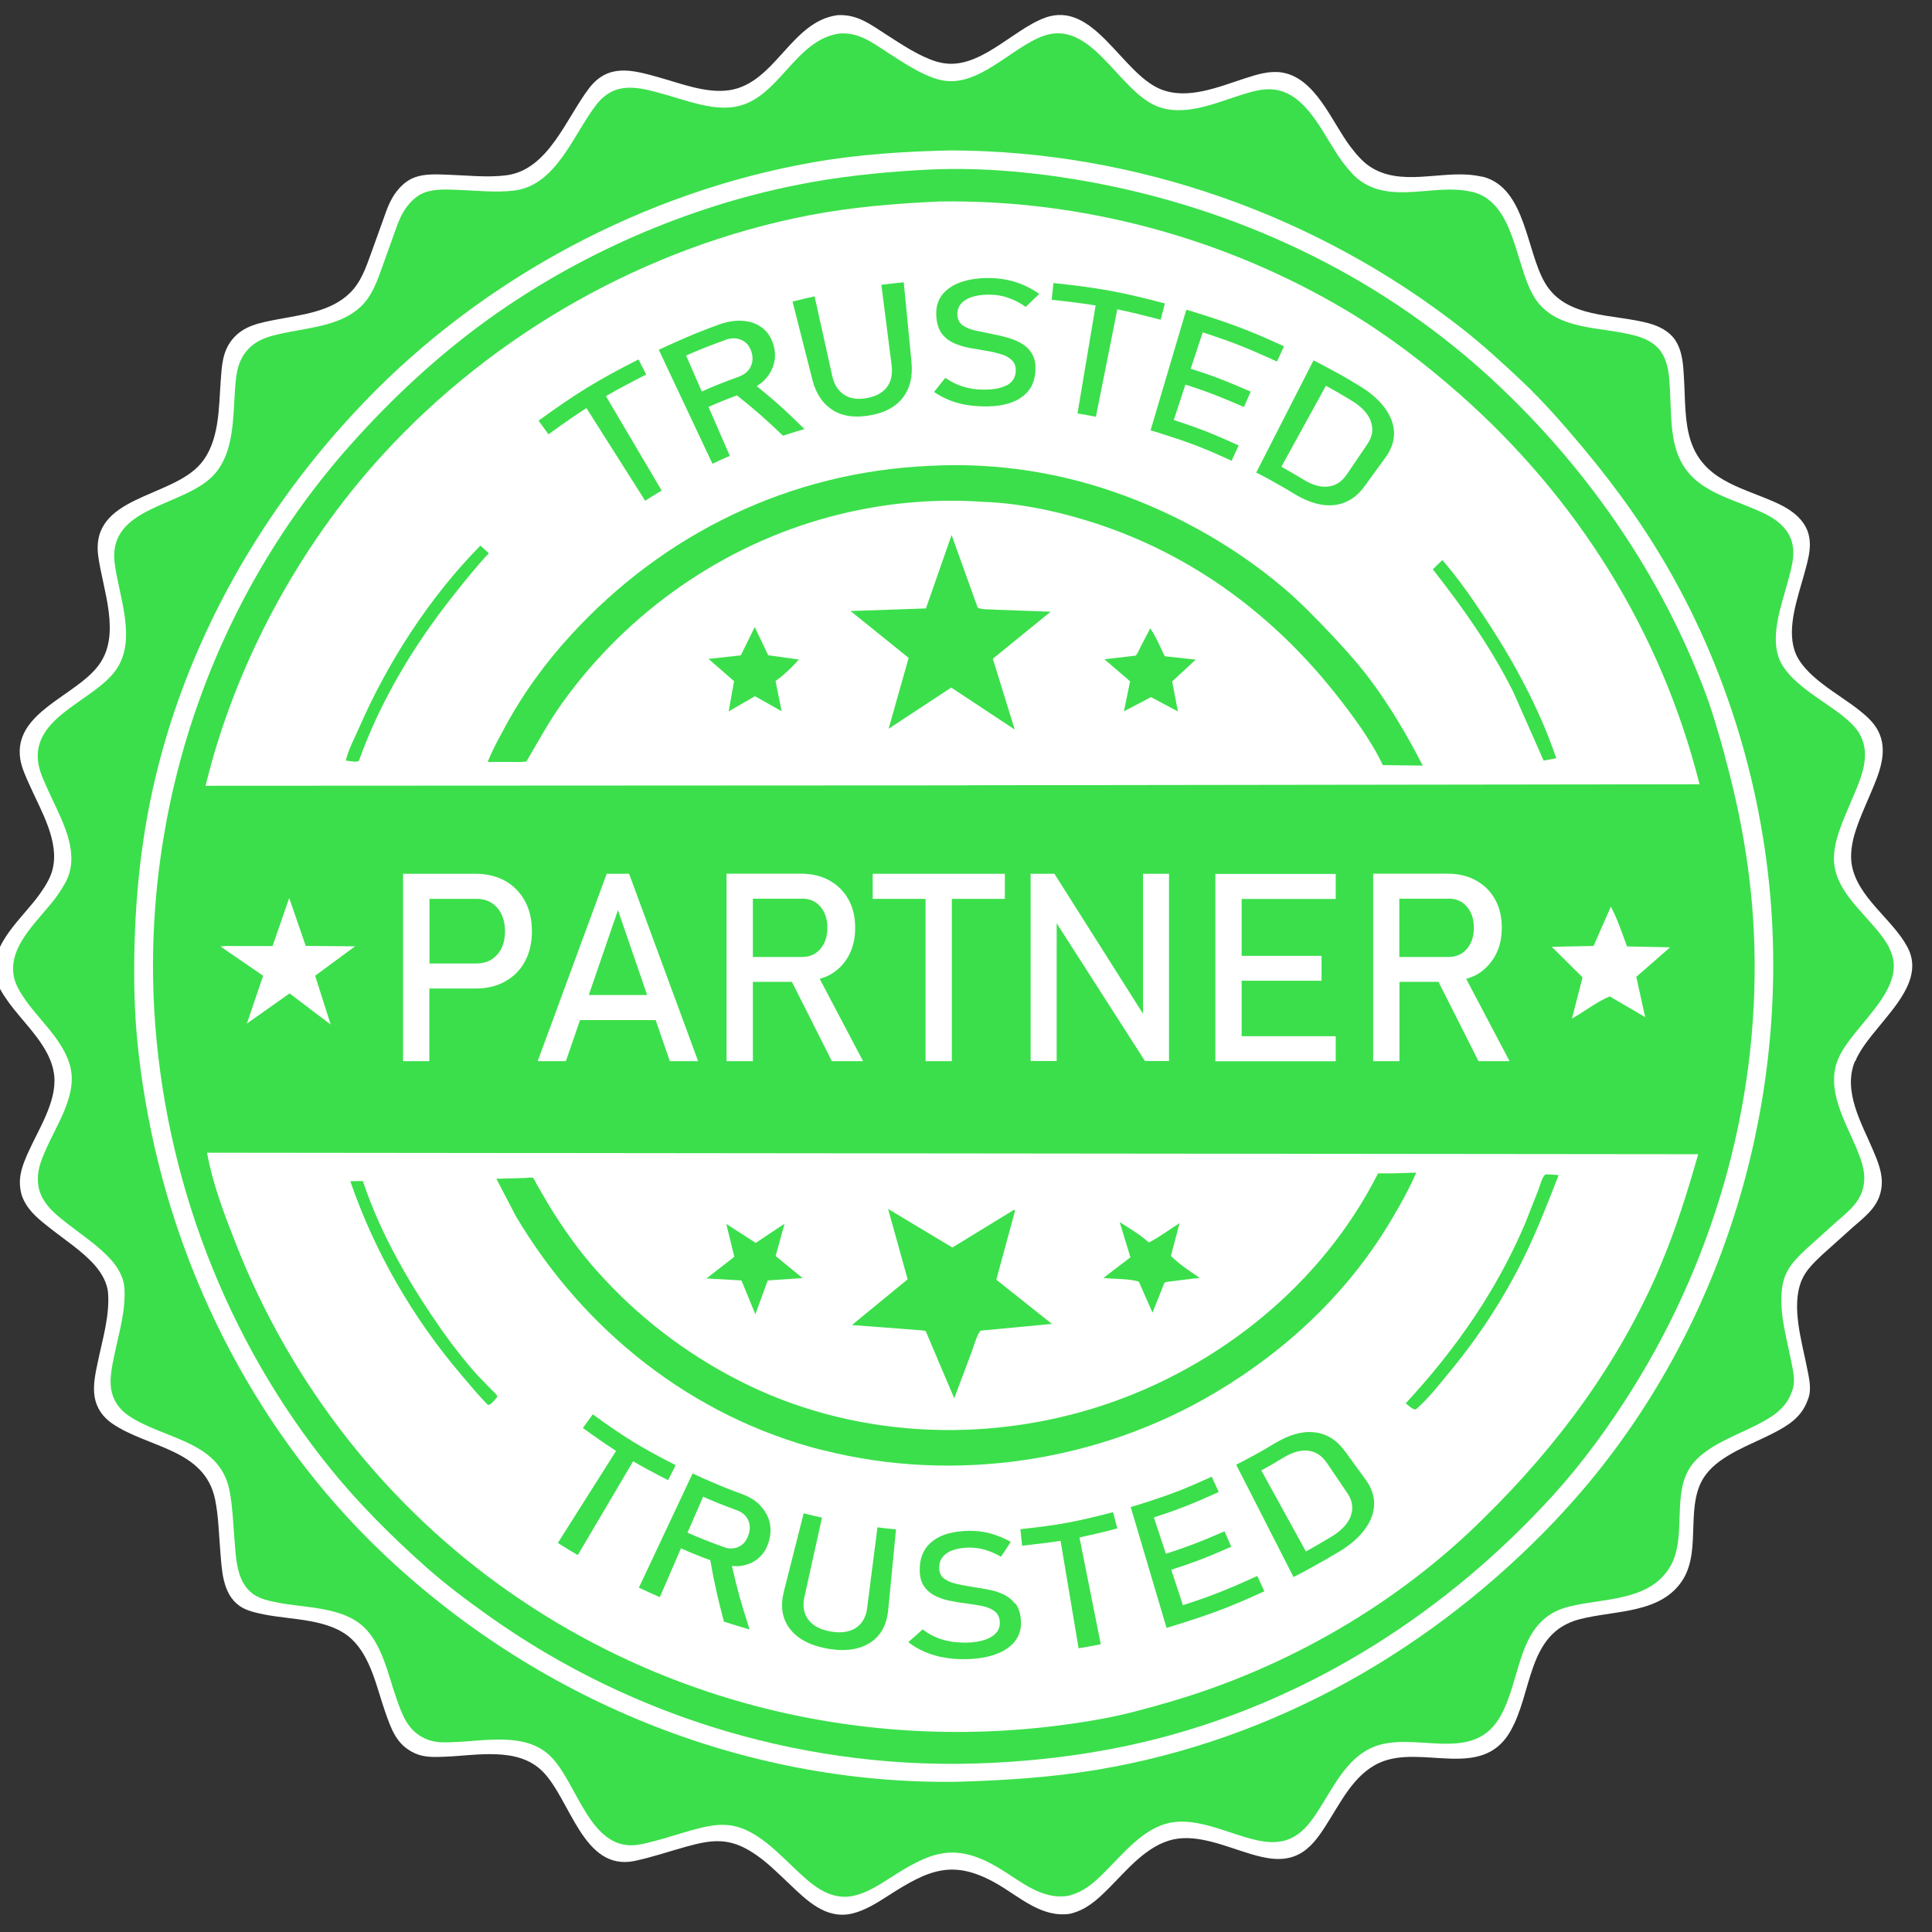 <svg xmlns="http://www.w3.org/2000/svg" xmlns:xlink="http://www.w3.org/1999/xlink" width="500" zoomAndPan="magnify" viewBox="0 0 375 375" height="500" preserveAspectRatio="xMidYMid meet" version="1.0"><rect x="0" y="0" width="375" height="375" fill="#333333" stroke="none"/><path fill="#ffffff" d="M 360.121 205.969 C 362.867 199.188 374.535 191.848 370.23 183.824 C 367.289 178.332 360.461 174.172 359.414 167.758 C 359.121 165.957 359.414 163.988 359.875 162.238 C 360.68 159.441 361.895 156.793 363.035 154.117 C 364.664 150.277 366.66 145.828 364.496 141.77 C 363.668 140.215 362.332 139.023 360.996 137.953 C 357.055 134.746 349.934 131.27 348.305 126.211 C 346.848 121.668 348.938 116.004 350.152 111.578 C 351.051 108.273 352.195 104.844 350.152 101.707 C 348.668 99.473 346.262 98.207 343.855 97.188 C 337.488 94.465 330.68 93.008 328.203 85.688 C 326.938 81.922 327.109 77.473 326.863 73.512 C 326.719 70.934 326.621 68.188 325.113 65.949 C 323.949 64.25 322.004 63.301 320.082 62.766 C 313.25 60.871 303.988 61.914 299.883 54.914 C 296.211 48.641 296.164 36.656 287.996 34.348 L 286.535 34.082 L 286.172 34.031 C 279.535 33.086 271.805 36.316 265.824 32.281 C 264.367 31.285 263.199 29.875 262.129 28.488 C 258.508 23.727 255.348 15 248.688 14.051 C 246.305 13.711 243.848 14.488 241.613 15.219 C 236.559 16.848 230.457 19.473 225.203 17.285 C 217.645 14.125 212.297 -0.023 202.816 3.453 C 196.398 5.809 189.859 13.906 182.469 12.129 L 181.789 11.961 C 178.434 10.938 175.008 8.629 172.066 6.734 C 168.977 4.766 166.473 2.746 162.609 2.941 C 153.543 4.082 150.504 16.164 141.582 17.504 C 137.059 18.184 132.051 16.164 127.75 14.973 C 122.695 13.562 118.051 12.277 114.332 17.137 C 109.883 22.949 106.457 32.988 98.238 34.031 C 94.594 34.496 90.582 34.031 86.91 33.91 C 84.797 33.84 82.438 33.691 80.445 34.445 C 79.082 34.957 77.988 35.906 77.09 37.023 C 75.801 38.625 75.121 40.5 74.465 42.395 L 72.035 49.152 C 71.012 51.973 70.066 54.793 67.852 56.93 C 64.109 60.555 58.469 61.09 53.609 62.035 C 50.398 62.668 47.262 63.203 45.074 65.902 C 43.156 68.258 43.059 71.008 42.84 73.898 C 42.449 79.246 42.621 85.762 38.902 90.066 C 33.113 96.727 17.508 96.262 19.066 107.906 C 19.941 114.496 23.586 123.148 19.16 129.105 C 14.688 135.156 2.609 138.223 3.922 147.262 C 4.188 149.016 5.039 150.836 5.77 152.441 C 7.957 157.402 11.676 163.43 10.145 168.973 C 9.68 170.625 8.734 172.082 7.762 173.469 C 4.504 178.113 -1.961 183.121 -0.918 189.391 C -0.625 191.141 0.418 192.746 1.418 194.18 C 4.551 198.703 9.949 203.051 10.531 208.84 C 11.02 213.848 7.469 219.219 5.477 223.668 C 4.453 225.977 3.578 228.113 3.945 230.691 C 4.043 231.469 4.234 232.176 4.578 232.879 C 5.695 235.238 7.711 236.816 9.73 238.398 C 12.621 240.684 15.953 242.82 18.41 245.594 C 19.723 247.102 20.84 249.02 20.984 251.039 C 21.277 255.488 19.914 259.91 19.016 264.215 C 18.555 266.379 17.996 268.883 18.359 271.094 C 18.723 273.305 19.941 275.031 21.762 276.297 C 28.641 281.035 39.727 281.184 41.746 291.027 C 42.402 294.188 42.473 297.613 42.742 300.848 C 43.059 304.566 43.105 309.332 46.508 311.715 C 47.895 312.688 49.766 313.051 51.418 313.391 C 56.816 314.461 64.086 314.168 68.316 318.203 C 72.008 321.703 73.129 327.613 74.758 332.254 C 75.949 335.633 76.945 338.648 80.445 340.277 C 82.34 341.152 84.262 341.055 86.277 340.98 C 92.406 340.762 100.379 338.988 105.238 343.754 C 110.734 349.148 113.141 363.297 123.18 361.207 C 126.559 360.5 129.863 359.359 133.195 358.434 C 135.699 357.754 138.277 357.098 140.875 357.488 C 142.773 357.754 144.5 358.559 146.078 359.578 C 148.73 361.254 150.988 363.566 153.25 365.703 C 156.582 368.863 160.301 372.609 165.406 371.418 C 167.883 370.832 170.191 369.375 172.309 368.012 C 180.207 362.934 184.996 360.648 193.773 365.801 C 198.102 368.355 202.281 372.266 207.68 371.465 C 210.812 370.711 212.809 368.887 215.043 366.676 C 218.691 363.055 222.531 358.168 227.781 357.027 C 232.547 355.98 238.09 358.461 242.633 359.82 C 245.723 360.746 249.027 361.473 252.043 359.941 C 254.375 358.75 255.859 356.637 257.242 354.496 C 260.137 350.051 262.664 344.48 267.723 342.172 C 275.816 338.477 287.434 345.625 293.027 336.266 C 297.57 328.656 296.258 316.965 306.613 314.289 C 313.445 312.516 322.562 313.293 326.719 306.488 C 330.34 300.531 326.863 291.758 331.145 286.164 C 334.035 282.348 339.918 280.379 344.074 278.242 C 347.137 276.66 349.715 275.082 350.906 271.652 L 351.027 271.336 C 351.66 269.441 351.102 267.352 350.734 265.453 C 349.738 260.348 347.625 253.59 349.668 248.582 C 350.469 246.59 352.098 245.059 353.629 243.602 L 359.777 238.082 C 362.379 235.844 364.859 233.926 365.223 230.254 C 365.469 227.848 364.52 225.488 363.594 223.328 C 361.336 218.004 357.664 211.852 360.023 206.02 Z M 360.121 205.969 " fill-opacity="1" fill-rule="nonzero"/><path fill="#3bdf4b" d="M 366.684 183.898 C 363.789 178.523 357.082 174.441 356.082 168.145 C 355.793 166.371 356.082 164.449 356.547 162.75 C 357.324 160 358.539 157.402 359.633 154.773 C 361.238 151.008 363.184 146.656 361.066 142.668 C 360.266 141.137 358.93 139.996 357.617 138.926 C 353.75 135.789 346.773 132.363 345.168 127.402 C 343.734 122.953 345.801 117.414 346.969 113.035 C 347.844 109.805 348.961 106.426 346.969 103.336 C 345.535 101.125 343.152 99.91 340.793 98.914 C 334.547 96.238 327.859 94.805 325.453 87.633 C 324.215 83.938 324.359 79.562 324.141 75.699 C 323.996 73.172 323.898 70.473 322.418 68.285 C 321.273 66.605 319.379 65.684 317.48 65.172 C 310.773 63.301 301.68 64.32 297.668 57.465 C 294.07 51.316 294.023 39.551 286 37.289 L 284.59 37.023 L 284.25 36.973 C 277.762 36.051 270.152 39.234 264.293 35.273 C 262.859 34.301 261.715 32.914 260.672 31.555 C 257.121 26.887 254.012 18.328 247.473 17.406 C 245.137 17.066 242.73 17.844 240.52 18.547 C 235.559 20.152 229.582 22.73 224.426 20.566 C 217.012 17.453 211.762 3.574 202.453 7 C 196.156 9.309 189.738 17.258 182.492 15.508 L 181.836 15.34 C 178.555 14.344 175.199 12.059 172.309 10.211 C 169.293 8.266 166.816 6.297 163.047 6.492 C 154.148 7.633 151.184 19.473 142.434 20.762 C 137.984 21.418 133.098 19.445 128.867 18.281 C 123.91 16.895 119.363 15.629 115.691 20.395 C 111.316 26.082 107.961 35.953 99.891 36.973 C 96.32 37.438 92.379 36.973 88.781 36.852 C 86.715 36.781 84.406 36.633 82.438 37.363 C 81.102 37.848 80.031 38.797 79.156 39.891 C 77.891 41.445 77.234 43.293 76.578 45.164 L 74.199 51.801 C 73.199 54.574 72.254 57.344 70.113 59.434 C 66.441 62.984 60.926 63.496 56.137 64.441 C 53 65.074 49.914 65.586 47.773 68.234 C 45.902 70.57 45.781 73.242 45.586 76.086 C 45.223 81.336 45.367 87.73 41.719 91.938 C 36.055 98.477 20.742 98.012 22.273 109.438 C 23.125 115.906 26.699 124.391 22.371 130.223 C 17.973 136.156 6.133 139.168 7.422 148.043 C 7.664 149.766 8.516 151.543 9.219 153.121 C 11.359 157.984 15.004 163.891 13.496 169.336 C 13.035 170.965 12.113 172.375 11.164 173.762 C 7.957 178.332 1.609 183.215 2.656 189.391 C 2.949 191.117 3.969 192.695 4.941 194.105 C 8.027 198.531 13.328 202.809 13.887 208.496 C 14.371 213.41 10.871 218.66 8.93 223.059 C 7.93 225.32 7.082 227.434 7.422 229.961 C 7.52 230.715 7.711 231.422 8.051 232.125 C 9.148 234.434 11.141 235.992 13.109 237.523 C 15.953 239.758 19.211 241.875 21.617 244.598 C 22.906 246.055 24 247.953 24.145 249.945 C 24.438 254.32 23.102 258.648 22.227 262.879 C 21.789 264.992 21.227 267.473 21.57 269.637 C 21.934 271.797 23.102 273.5 24.898 274.738 C 31.656 279.383 42.523 279.527 44.516 289.18 C 45.148 292.289 45.246 295.645 45.512 298.805 C 45.805 302.453 45.879 307.121 49.207 309.453 C 50.57 310.402 52.391 310.766 54.02 311.082 C 59.32 312.125 66.441 311.859 70.602 315.797 C 74.223 319.227 75.316 325.035 76.922 329.582 C 78.086 332.91 79.082 335.852 82.512 337.457 C 84.359 338.332 86.254 338.211 88.223 338.137 C 94.227 337.918 102.055 336.191 106.82 340.859 C 112.215 346.137 114.574 360.016 124.418 357.973 C 127.727 357.293 130.984 356.176 134.242 355.25 C 136.695 354.57 139.223 353.938 141.777 354.305 C 143.625 354.57 145.324 355.348 146.883 356.344 C 149.48 357.996 151.695 360.258 153.906 362.348 C 157.164 365.438 160.809 369.105 165.816 367.941 C 168.25 367.383 170.508 365.945 172.602 364.609 C 180.355 359.625 185.047 357.391 193.652 362.445 C 197.906 364.949 202.016 368.793 207.289 367.988 C 210.375 367.234 212.32 365.484 214.508 363.273 C 218.082 359.723 221.852 354.934 227.004 353.816 C 231.672 352.797 237.117 355.227 241.59 356.562 C 244.602 357.465 247.859 358.191 250.828 356.684 C 253.109 355.52 254.57 353.453 255.93 351.336 C 258.75 346.984 261.254 341.516 266.191 339.254 C 274.137 335.633 285.539 342.633 291.035 333.445 C 295.508 325.984 294.219 314.508 304.379 311.883 C 311.09 310.156 320.008 310.91 324.094 304.227 C 327.641 298.391 324.238 289.785 328.422 284.293 C 331.266 280.551 337.027 278.629 341.109 276.516 C 344.125 274.957 346.652 273.402 347.82 270.074 L 347.918 269.781 C 348.547 267.91 347.988 265.867 347.625 263.996 C 346.652 258.988 344.586 252.352 346.578 247.441 C 347.383 245.496 348.961 243.988 350.445 242.555 L 356.473 237.133 C 359.023 234.922 361.457 233.051 361.82 229.453 C 362.062 227.094 361.141 224.785 360.242 222.645 C 358.027 217.418 354.406 211.391 356.742 205.652 C 359.438 199.016 370.887 191.82 366.66 183.945 Z M 301.996 295.012 C 278.172 320.102 247.375 337.723 213.098 343.484 C 204.055 345.016 194.941 345.574 185.777 345.844 C 144.184 346.426 103.828 329.75 73.883 301.09 C 50.473 278.68 34.742 248.484 28.766 216.691 C 27.258 208.715 26.262 200.695 26.09 192.574 C 25.824 179.426 26.793 166.199 29.613 153.316 C 35.887 124.875 50.691 98.816 70.82 77.91 C 93.789 54.039 125.004 37.289 157.699 31.527 C 166.621 29.949 175.59 29.391 184.633 29.195 C 220.441 29.316 255.566 41.691 283.742 63.738 C 287.777 66.898 291.566 70.375 295.312 73.898 C 299.613 77.957 303.48 82.406 307.273 86.93 C 313.906 94.852 319.938 103.312 324.945 112.379 C 336.809 133.82 343.469 158.469 344.125 182.973 C 345.242 223.984 330.363 265.09 302.02 294.965 Z M 301.996 295.012 " fill-opacity="1" fill-rule="nonzero"/><path fill="#3bdf4b" d="M 155.656 174.441 L 146.129 174.441 L 146.129 185.746 L 155.656 185.746 C 157.141 185.746 158.332 185.234 159.23 184.188 C 160.129 183.145 160.59 181.781 160.59 180.082 C 160.59 178.379 160.129 177.02 159.23 175.973 C 158.332 174.926 157.141 174.418 155.656 174.418 Z M 155.656 174.441 " fill-opacity="1" fill-rule="nonzero"/><path fill="#3bdf4b" d="M 119.945 176.652 L 114.281 193.133 L 125.609 193.133 Z M 119.945 176.652 " fill-opacity="1" fill-rule="nonzero"/><path fill="#3bdf4b" d="M 334.789 146.68 C 333.523 142.086 332.238 137.59 330.512 133.164 C 321.59 110.121 306.98 89.457 288.75 72.855 C 266.871 52.969 239.547 40.254 210.523 35.125 C 200.141 33.305 189.18 32.332 178.652 33.012 L 178.434 33.012 C 170.316 33.496 162.27 34.348 154.27 35.977 C 133.148 40.254 112.289 49.371 94.785 61.965 C 84.992 69.012 76.094 77.301 68.07 86.297 C 41.355 116.27 27.621 156.16 29.953 196.246 C 31.852 228.48 43.812 259.984 64.184 285.121 C 69.723 291.949 76.094 298.297 82.656 304.129 C 86.523 307.559 90.605 310.621 94.812 313.609 C 122.984 333.664 157.359 343.824 191.949 342.195 C 203.133 341.688 214.34 340.156 225.18 337.336 C 254.715 329.629 280.922 312.785 301.414 290.273 C 307.125 284 312.23 276.977 316.727 269.805 C 333.355 243.309 341.938 211.926 340.406 180.617 C 339.844 169.141 337.828 157.766 334.766 146.703 Z M 322.195 245.91 C 314.273 264.457 302.484 280.43 288.141 294.527 C 271.32 311.301 249.805 323.699 227.051 330.336 C 222.699 331.598 218.254 332.84 213.781 333.641 C 173.742 340.91 132.465 332.449 99.016 309.113 C 75.023 292.387 56.523 268.734 45.828 241.535 C 43.594 235.82 41.258 229.793 40.188 223.738 L 329.613 224.031 C 327.52 231.445 325.188 238.859 322.172 245.934 Z M 64.156 198.848 L 56.207 192.82 L 47.918 198.676 L 51.078 189.391 L 42.816 183.727 C 43.957 183.531 45.195 183.652 46.363 183.629 L 52.902 183.629 C 52.902 183.629 56.137 174.297 56.137 174.297 L 59.344 183.605 L 68.922 183.68 L 61.168 189.391 L 64.184 198.848 Z M 78.234 205.969 L 78.234 169.605 L 92.309 169.605 C 94.52 169.605 96.414 170.066 98.07 170.988 C 99.699 171.914 100.961 173.203 101.887 174.879 C 102.785 176.555 103.246 178.5 103.246 180.762 C 103.246 183.023 102.785 184.941 101.887 186.621 C 100.984 188.297 99.699 189.586 98.07 190.484 C 96.441 191.41 94.52 191.871 92.309 191.871 L 83.336 191.871 L 83.336 205.969 Z M 104.363 205.969 L 117.758 169.605 L 122.109 169.605 L 135.504 205.969 L 130.012 205.969 L 127.266 197.996 L 112.582 197.996 L 109.836 205.969 L 104.34 205.969 Z M 167.52 205.969 L 161.465 205.969 L 153.711 190.582 L 146.129 190.582 L 146.129 205.969 L 141.023 205.969 L 141.023 169.578 L 155.438 169.578 C 157.555 169.578 159.398 170.016 160.98 170.891 C 162.559 171.766 163.801 172.984 164.676 174.562 C 165.551 176.117 165.988 177.965 165.988 180.082 C 165.988 182.195 165.551 184.02 164.676 185.598 C 163.801 187.18 162.559 188.395 160.98 189.27 C 160.398 189.586 159.742 189.781 159.109 190 Z M 169.391 174.465 L 169.391 169.605 L 195.039 169.605 L 195.039 174.465 L 184.754 174.465 L 184.754 205.969 L 179.648 205.969 L 179.648 174.465 L 169.367 174.465 Z M 200.043 205.945 L 200.043 169.605 L 204.664 169.605 L 221.852 196.758 L 221.852 169.605 L 226.906 169.605 L 226.906 205.945 L 222.238 205.945 L 205.102 179.207 L 205.102 205.945 Z M 256.516 185.5 L 256.516 190.363 L 241.004 190.363 L 241.004 201.133 L 259.262 201.133 L 259.262 205.992 L 235.902 205.992 L 235.902 169.629 L 259.262 169.629 L 259.262 174.488 L 241.004 174.488 L 241.004 185.527 L 256.516 185.527 Z M 293.027 205.969 L 286.973 205.969 L 279.219 190.582 L 271.633 190.582 L 271.633 205.969 L 266.531 205.969 L 266.531 169.578 L 280.945 169.578 C 283.059 169.578 284.906 170.016 286.488 170.891 C 288.066 171.766 289.309 172.984 290.184 174.562 C 291.059 176.117 291.496 177.965 291.496 180.082 C 291.496 182.195 291.059 184.02 290.156 185.598 C 289.258 187.18 288.043 188.395 286.465 189.27 C 285.879 189.586 285.223 189.781 284.59 190 L 293.004 205.969 Z M 319.352 197.438 L 312.449 193.402 C 309.945 194.422 307.516 196.367 305.109 197.703 L 307.176 189.707 L 301.195 183.777 L 309.312 183.605 L 312.668 175.973 C 313.957 178.402 314.832 181.102 315.805 183.703 L 324.168 183.871 L 317.602 189.609 L 319.328 197.414 Z M 187.648 152.441 L 39.898 152.516 C 45.609 129.055 57.887 106.207 74.172 88.387 C 95.855 64.637 125.465 47.887 157.066 41.785 C 165.406 40.184 173.793 39.504 182.25 39.113 C 209.867 38.652 237.625 46.137 261.352 60.262 C 269.227 64.953 276.473 70.473 283.328 76.523 C 306.176 96.676 322.418 122.637 329.879 152.223 L 187.648 152.418 Z M 187.648 152.441 " fill-opacity="1" fill-rule="nonzero"/><path fill="#3bdf4b" d="M 96.512 185.281 C 97.535 184.141 98.02 182.633 98.02 180.762 C 98.02 178.891 97.508 177.332 96.512 176.191 C 95.516 175.047 94.156 174.465 92.5 174.465 L 83.363 174.465 L 83.363 187.008 L 92.5 187.008 C 94.18 187.008 95.516 186.426 96.512 185.281 Z M 96.512 185.281 " fill-opacity="1" fill-rule="nonzero"/><path fill="#3bdf4b" d="M 281.141 174.441 L 271.609 174.441 L 271.609 185.746 L 281.141 185.746 C 282.621 185.746 283.812 185.234 284.711 184.188 C 285.613 183.145 286.074 181.781 286.074 180.082 C 286.074 178.379 285.613 177.02 284.711 175.973 C 283.812 174.926 282.621 174.418 281.141 174.418 Z M 281.141 174.441 " fill-opacity="1" fill-rule="nonzero"/><path fill="#3bdf4b" d="M 143.914 248.535 L 146.613 255.098 L 149.02 248.535 L 155.777 248.074 L 150.551 243.793 L 152.277 237.523 L 146.688 241.242 L 140.973 237.57 L 142.531 243.941 L 137.133 248.145 Z M 143.914 248.535 " fill-opacity="1" fill-rule="nonzero"/><path fill="#3bdf4b" d="M 221.047 248.777 L 223.699 254.781 L 226.031 248.949 L 226.543 248.801 L 232.863 248.023 C 230.918 246.734 228.922 245.422 227.27 243.77 L 228.949 237.402 C 227.027 238.641 225.035 240.125 222.992 241.168 L 222.727 240.926 C 221.07 239.492 219.176 238.398 217.328 237.207 L 219.418 244.039 L 214.168 248.047 C 216.281 248.293 219.004 248.145 221.023 248.754 Z M 221.047 248.777 " fill-opacity="1" fill-rule="nonzero"/><path fill="#3bdf4b" d="M 94.715 272.699 C 95.199 272.672 95.418 272.332 95.785 272.016 L 96.539 271.117 C 96.367 270.582 95.883 270.219 95.492 269.828 L 92.816 267.082 C 90.41 264.434 88.152 261.562 86.086 258.648 C 79.715 249.629 73.93 239.758 70.43 229.234 L 68 229.281 C 72.691 242.945 80.078 255.73 89.438 266.742 C 91.164 268.762 92.867 270.852 94.738 272.723 Z M 94.715 272.699 " fill-opacity="1" fill-rule="nonzero"/><path fill="#3bdf4b" d="M 274.77 273.574 L 275.086 273.328 C 277.422 271.262 279.391 268.688 281.383 266.281 C 287.047 259.426 291.883 252.035 295.797 244.062 C 298.352 238.859 300.418 233.488 302.531 228.09 C 301.703 228.043 300.758 227.895 299.93 227.969 C 299.227 228.648 298.957 230.035 298.594 230.961 L 296.039 237.449 C 290.449 250.602 282.5 261.953 272.852 272.383 C 273.434 272.844 274.016 273.477 274.746 273.598 Z M 274.77 273.574 " fill-opacity="1" fill-rule="nonzero"/><path fill="#3bdf4b" d="M 179.066 258.234 L 179.676 258.355 L 185.215 271.41 L 188.621 262.344 C 189.082 261.102 189.52 259.352 190.297 258.281 L 204.176 256.969 L 193.383 248.391 L 197.031 234.969 L 196.812 234.824 L 184.852 242.141 L 172.383 234.656 L 176.172 248.316 L 165.355 257.188 L 179.09 258.234 Z M 179.066 258.234 " fill-opacity="1" fill-rule="nonzero"/><path fill="#3bdf4b" d="M 159.645 281.449 C 185.266 287.988 213.316 283.781 235.996 270.242 C 250.168 261.781 262.105 250.457 270.445 236.113 C 272.047 233.391 273.652 230.496 274.891 227.605 L 270.25 227.75 L 267.477 227.75 C 256.684 249.141 236.75 265.258 214.145 272.746 C 191.051 280.379 165.137 279.09 143.406 267.957 C 132.879 262.562 123.691 255.488 115.812 246.637 C 112.363 242.773 109.25 238.375 106.551 233.949 L 104.242 229.988 C 104.145 229.816 103.562 228.648 103.441 228.602 C 103.246 228.504 102.176 228.625 101.887 228.648 L 96.344 228.797 L 100.137 236.062 C 113.309 258.309 134.434 275.055 159.617 281.473 Z M 159.645 281.449 " fill-opacity="1" fill-rule="nonzero"/><path fill="#3bdf4b" d="M 279.926 108.734 L 278.102 110.508 C 283.984 117.973 289.477 125.797 293.73 134.309 L 299.613 147.629 L 300.223 147.531 L 302.07 147.168 C 298.738 137.371 293.66 128.082 287.945 119.504 C 285.492 115.809 282.867 112.016 279.926 108.684 Z M 279.926 108.734 " fill-opacity="1" fill-rule="nonzero"/><path fill="#3bdf4b" d="M 93.254 105.891 C 83.312 115.977 75.219 128.57 69.578 141.527 C 68.754 143.422 67.562 145.609 67.125 147.629 L 69.043 147.871 L 69.652 147.703 C 73.809 136.082 80.273 125.336 87.906 115.688 C 90.145 112.867 92.406 109.996 94.883 107.398 L 93.23 105.891 Z M 93.254 105.891 " fill-opacity="1" fill-rule="nonzero"/><path fill="#3bdf4b" d="M 148.996 126.941 L 146.492 121.715 L 143.793 127.207 L 137.523 127.891 L 142.48 132.215 L 141.438 138.074 L 146.539 135.133 L 151.719 138.051 L 150.527 132.168 L 150.723 132.047 C 152.23 130.953 153.832 129.422 155.051 128.012 L 149.094 127.184 L 149.02 126.965 Z M 148.996 126.941 " fill-opacity="1" fill-rule="nonzero"/><path fill="#3bdf4b" d="M 226.078 127.379 C 225.203 125.578 224.379 123.586 223.262 121.957 L 221.387 125.555 C 221.098 126.113 220.852 126.797 220.441 127.258 L 214.363 127.961 L 219.348 132.242 L 218.156 138.074 L 223.406 135.305 L 228.633 138.098 L 227.516 132.266 L 232.082 128.035 L 226.105 127.379 Z M 226.078 127.379 " fill-opacity="1" fill-rule="nonzero"/><path fill="#3bdf4b" d="M 192.973 118.312 C 192.168 118.262 190.344 118.359 189.762 117.922 L 184.707 103.848 L 179.723 118.094 L 165.09 118.602 L 176.367 127.695 L 172.477 141.453 L 184.633 133.457 L 196.957 141.602 L 192.703 127.863 L 203.934 118.727 L 192.922 118.336 Z M 192.973 118.312 " fill-opacity="1" fill-rule="nonzero"/><path fill="#3bdf4b" d="M 258.191 122.93 C 255.273 119.844 252.332 116.828 249.074 114.059 C 238.844 105.402 226.59 98.742 213.828 94.684 C 203.012 91.254 191.633 89.797 180.305 90.43 C 153.348 91.645 128.918 103.457 110.781 123.297 C 105.676 128.863 101.301 134.938 97.754 141.602 C 96.66 143.641 95.492 145.73 94.664 147.895 L 99.504 147.895 C 100.355 147.895 101.375 147.969 102.203 147.773 C 104.461 143.91 106.578 139.996 109.203 136.348 C 121.867 118.727 140.438 105.742 161.465 100.203 C 170.973 97.699 180.988 96.699 190.809 97.406 C 197.469 97.648 204.129 98.984 210.496 100.906 C 229.945 106.742 246.207 118.41 258.848 134.184 C 262.277 138.488 266.043 143.496 268.402 148.504 L 276.156 148.602 C 273.191 142.84 269.859 137.152 265.969 131.949 C 263.59 128.766 260.938 125.848 258.215 122.953 Z M 258.191 122.93 " fill-opacity="1" fill-rule="nonzero"/><path fill="#3bdf4b" d="M 129.672 287.309 C 130.254 286.141 130.57 285.559 131.152 284.391 C 124.492 280.988 121.234 279.02 115.062 274.52 C 114.281 275.566 113.918 276.102 113.141 277.172 C 115.621 278.969 117.637 280.379 119.582 281.621 C 115.254 288.449 112.824 292.289 108.277 299.484 C 109.809 300.457 110.586 300.922 112.145 301.844 C 116.469 294.504 118.781 290.613 122.887 283.637 C 124.883 284.805 127.02 285.945 129.695 287.309 Z M 129.672 287.309 " fill-opacity="1" fill-rule="nonzero"/><path fill="#3bdf4b" d="M 147.539 292.168 C 146.637 291.246 145.473 290.539 144.035 290.004 C 141.461 289.059 139.879 288.426 137.789 287.504 C 137.402 287.332 137.086 287.188 136.77 287.062 C 136.477 286.941 136.211 286.797 135.895 286.676 C 135.457 286.48 135.02 286.262 134.434 285.996 C 130.254 294.867 128.164 299.293 124.008 308.164 C 125.609 308.918 126.438 309.281 128.066 310.012 C 129.672 306.293 130.957 303.352 132.176 300.531 C 134.145 301.406 135.699 302.039 137.863 302.84 C 138.664 307.363 139.25 309.938 140.512 314.754 C 142.504 315.41 143.504 315.699 145.496 316.285 C 143.891 311.301 143.113 308.555 142.066 303.961 C 142.602 304.008 143.137 304.008 143.648 303.961 C 145.035 303.789 146.199 303.305 147.172 302.477 C 148.145 301.676 148.824 300.582 149.215 299.219 C 149.629 297.859 149.652 296.57 149.359 295.379 C 149.043 294.188 148.438 293.141 147.539 292.219 Z M 145.277 297.93 C 144.91 299.023 144.305 299.777 143.406 300.215 C 142.504 300.652 141.508 300.676 140.414 300.266 C 137.547 299.219 135.797 298.516 133.438 297.492 C 134.387 295.328 135.359 293.094 136.477 290.516 C 138.688 291.488 140.316 292.145 143.039 293.141 C 144.062 293.531 144.789 294.137 145.203 295.012 C 145.617 295.887 145.641 296.859 145.277 297.953 Z M 145.277 297.93 " fill-opacity="1" fill-rule="nonzero"/><path fill="#3bdf4b" d="M 168.32 312.078 C 168.102 313.852 167.375 315.141 166.133 315.969 C 164.895 316.77 163.242 317.039 161.223 316.672 C 159.207 316.332 157.746 315.531 156.871 314.34 C 155.996 313.148 155.754 311.688 156.145 309.938 C 157.504 303.789 158.184 300.727 159.547 294.574 C 158.113 294.262 157.406 294.09 155.996 293.727 C 154.465 299.777 153.688 302.816 152.156 308.871 C 151.449 311.664 151.766 314.07 153.25 316.066 C 154.734 318.059 157.211 319.395 160.641 320.004 C 164.09 320.609 166.887 320.172 168.953 318.812 C 171.02 317.449 172.137 315.312 172.406 312.418 C 173.012 306.195 173.305 303.082 173.914 296.859 C 172.477 296.715 171.75 296.641 170.316 296.449 C 169.512 302.695 169.125 305.805 168.32 312.055 Z M 168.32 312.078 " fill-opacity="1" fill-rule="nonzero"/><path fill="#3bdf4b" d="M 197.008 311.277 C 196.422 310.5 195.668 309.891 194.793 309.477 C 193.918 309.062 192.945 308.746 191.902 308.555 C 190.855 308.359 189.812 308.164 188.766 308.02 C 187.621 307.848 186.527 307.629 185.555 307.41 C 184.559 307.191 183.758 306.805 183.148 306.316 C 182.543 305.832 182.273 305.125 182.301 304.203 C 182.324 302.988 182.859 302.062 183.879 301.406 C 184.898 300.75 186.285 300.434 188.109 300.387 C 189.105 300.387 190.125 300.508 191.148 300.801 C 192.168 301.09 193.215 301.551 194.285 302.16 C 195.062 301.02 195.449 300.434 196.18 299.266 C 194.816 298.516 193.48 297.98 192.145 297.613 C 190.781 297.273 189.445 297.105 188.059 297.129 C 185.145 297.203 182.906 297.762 181.254 298.953 C 179.578 300.145 178.652 301.844 178.531 304.129 C 178.457 305.562 178.652 306.707 179.164 307.582 C 179.672 308.457 180.379 309.137 181.277 309.625 C 182.176 310.109 183.176 310.473 184.27 310.691 C 185.363 310.91 186.457 311.105 187.551 311.227 C 188.668 311.375 189.715 311.543 190.688 311.738 C 191.633 311.934 192.438 312.273 193.043 312.734 C 193.652 313.195 193.992 313.879 194.066 314.824 C 194.137 316.016 193.602 316.988 192.438 317.695 C 191.27 318.422 189.566 318.812 187.355 318.836 C 185.727 318.836 184.195 318.641 182.809 318.203 C 181.426 317.766 180.184 317.109 179.09 316.258 C 177.996 317.258 177.438 317.766 176.293 318.738 C 177.242 319.469 178.289 320.102 179.406 320.586 C 180.551 321.074 181.766 321.461 183.102 321.703 C 184.438 321.949 185.848 322.07 187.379 322.047 C 191 321.996 193.797 321.219 195.668 319.832 C 197.539 318.473 198.344 316.625 198.148 314.387 C 198.148 314.387 198.148 314.387 198.148 314.363 C 198.027 313.027 197.664 311.98 197.078 311.203 Z M 197.008 311.277 " fill-opacity="1" fill-rule="nonzero"/><path fill="#3bdf4b" d="M 198.051 296.766 C 198.195 298.051 198.246 298.707 198.391 300.02 C 201.309 299.703 203.641 299.414 205.855 299.074 C 207.191 307.07 207.945 311.52 209.355 319.93 C 211.082 319.637 211.934 319.492 213.656 319.152 C 212.004 310.789 211.105 306.367 209.523 298.418 C 211.715 297.953 214.023 297.422 216.867 296.668 C 216.527 295.402 216.355 294.77 216.039 293.508 C 208.941 295.379 205.32 296.035 198.074 296.812 Z M 198.051 296.766 " fill-opacity="1" fill-rule="nonzero"/><path fill="#3bdf4b" d="M 244.02 305.902 C 238.258 308.527 234.977 309.844 229.605 311.566 C 228.777 309.039 228.047 306.828 227.344 304.688 C 231.621 303.305 234.32 302.281 238.988 300.215 C 238.477 299.023 238.211 298.418 237.676 297.227 C 233.105 299.219 230.48 300.238 226.297 301.578 C 225.57 299.391 224.84 297.129 223.965 294.527 C 228.656 293.02 231.523 291.879 236.559 289.594 C 236.023 288.402 235.754 287.816 235.195 286.625 C 230.309 288.863 227.516 289.957 222.945 291.441 C 222.676 291.512 222.48 291.586 222.262 291.66 C 221.898 291.781 221.559 291.879 221.168 292 C 220.66 292.168 220.148 292.316 219.469 292.508 C 222.238 301.895 223.648 306.586 226.422 315.969 C 227.805 315.555 228.633 315.312 229.801 314.922 C 235.805 313.027 239.207 311.688 245.406 308.871 C 244.871 307.68 244.602 307.094 244.043 305.902 Z M 244.02 305.902 " fill-opacity="1" fill-rule="nonzero"/><path fill="#3bdf4b" d="M 261.012 281.645 C 259.383 279.383 257.34 278.215 254.957 277.996 C 252.578 277.777 250.098 278.531 247.324 280.211 C 245.672 281.207 244.676 281.789 243.242 282.566 C 243.121 282.641 243.023 282.688 242.902 282.738 C 242.66 282.859 242.441 282.98 242.172 283.125 C 241.469 283.516 240.859 283.832 239.938 284.293 C 244.383 293.02 246.621 297.371 251.07 306.098 C 252.527 305.367 253.328 304.93 254.645 304.203 C 256.562 303.156 257.805 302.426 259.941 301.164 C 262.18 299.828 263.855 298.32 265 296.715 C 266.141 295.137 266.699 293.508 266.723 291.902 C 266.723 290.297 266.188 288.742 265.094 287.234 C 263.469 285 262.641 283.879 261.012 281.621 Z M 262.203 294.234 C 261.645 295.719 260.379 297.105 258.387 298.297 C 256.395 299.484 255.176 300.191 253.477 301.141 C 250.242 295.281 248.055 291.293 244.82 285.41 C 246.328 284.586 247.375 283.977 249.102 282.934 C 250.824 281.887 252.406 281.426 253.863 281.57 C 255.324 281.742 256.539 282.496 257.512 283.902 C 259.141 286.285 259.941 287.477 261.547 289.859 C 262.496 291.27 262.738 292.727 262.18 294.211 Z M 262.203 294.234 " fill-opacity="1" fill-rule="nonzero"/><path fill="#3bdf4b" d="M 113.82 79.199 C 118.195 86.125 120.629 89.941 125.223 97.188 C 126.484 96.387 127.141 95.996 128.43 95.219 C 124.078 87.828 121.77 83.938 117.613 76.891 C 119.898 75.551 122.352 74.266 125.418 72.684 C 124.832 71.516 124.516 70.934 123.934 69.766 C 115.91 73.852 111.996 76.234 104.535 81.652 C 105.312 82.699 105.676 83.234 106.457 84.305 C 109.301 82.238 111.609 80.633 113.844 79.199 Z M 113.82 79.199 " fill-opacity="1" fill-rule="nonzero"/><path fill="#3bdf4b" d="M 138.277 90.016 C 139.613 89.383 140.293 89.066 141.656 88.484 C 140.027 84.766 138.762 81.801 137.523 78.98 C 139.441 78.129 140.949 77.52 143.039 76.742 C 146.613 79.586 148.535 81.289 151.984 84.57 C 153.641 84.035 154.465 83.77 156.145 83.281 C 152.594 79.781 150.551 77.91 146.883 74.945 C 147.32 74.652 147.758 74.359 148.121 74.02 C 149.117 73.074 149.797 72.004 150.164 70.762 C 150.527 69.547 150.527 68.258 150.113 66.898 C 149.699 65.535 148.996 64.441 148 63.664 C 146.977 62.863 145.738 62.402 144.254 62.281 C 142.773 62.156 141.168 62.402 139.441 63.031 C 135.867 64.348 133.898 65.148 130.738 66.582 C 129.793 66.996 129.039 67.336 127.871 67.895 C 132.051 76.77 134.145 81.191 138.301 90.039 Z M 140.707 66 C 141.898 65.562 142.969 65.562 143.891 65.973 C 144.84 66.387 145.473 67.141 145.836 68.234 C 146.199 69.328 146.129 70.301 145.691 71.199 C 145.254 72.102 144.449 72.73 143.332 73.145 C 140.391 74.215 138.617 74.922 136.211 75.988 C 135.262 73.828 134.289 71.59 133.172 69.012 C 135.699 67.895 137.594 67.141 140.684 66.023 Z M 140.707 66 " fill-opacity="1" fill-rule="nonzero"/><path fill="#3bdf4b" d="M 161.684 79.637 C 163.629 80.828 165.965 81.117 168.785 80.633 C 171.629 80.148 173.719 79.078 175.152 77.301 C 176.562 75.527 177.195 73.242 176.926 70.352 C 176.32 64.129 176.027 61.016 175.418 54.793 C 173.668 54.961 172.82 55.059 171.07 55.277 C 171.871 61.527 172.258 64.637 173.062 70.887 C 173.281 72.66 172.965 74.094 172.113 75.188 C 171.262 76.281 169.973 76.961 168.199 77.277 C 166.449 77.594 165.016 77.375 163.848 76.621 C 162.684 75.867 161.879 74.629 161.516 72.879 C 160.152 66.727 159.473 63.664 158.113 57.516 C 156.41 57.902 155.535 58.098 153.832 58.535 C 155.363 64.59 156.145 67.629 157.676 73.68 C 158.379 76.477 159.766 78.445 161.684 79.637 Z M 161.684 79.637 " fill-opacity="1" fill-rule="nonzero"/><path fill="#3bdf4b" d="M 195.379 74.773 C 194.285 75.383 192.777 75.648 190.879 75.625 C 189.469 75.625 188.156 75.406 186.918 75.043 C 185.68 74.652 184.559 74.094 183.492 73.34 C 182.59 74.434 182.152 74.992 181.301 76.086 C 182.203 76.695 183.148 77.207 184.148 77.617 C 185.145 78.031 186.188 78.324 187.309 78.543 C 188.426 78.738 189.594 78.859 190.855 78.883 C 193.848 78.93 196.203 78.445 197.953 77.328 C 199.73 76.207 200.75 74.555 200.945 72.32 C 200.945 72.32 200.945 72.32 200.945 72.293 C 201.066 70.957 200.918 69.863 200.48 68.988 C 200.043 68.113 199.414 67.41 198.609 66.875 C 197.785 66.34 196.859 65.926 195.816 65.609 C 194.77 65.293 193.723 65.051 192.68 64.855 C 191.512 64.613 190.418 64.395 189.375 64.176 C 188.352 63.957 187.5 63.594 186.844 63.129 C 186.188 62.668 185.848 61.965 185.824 61.039 C 185.801 59.824 186.336 58.852 187.477 58.172 C 188.621 57.492 190.223 57.148 192.316 57.199 C 193.48 57.223 194.625 57.418 195.766 57.832 C 196.91 58.219 198.027 58.805 199.098 59.582 C 200.117 58.559 200.652 58.051 201.723 57.055 C 200.312 56.055 198.828 55.305 197.25 54.793 C 195.668 54.281 194.039 54.016 192.387 53.965 C 188.863 53.895 186.141 54.574 184.293 55.887 C 182.422 57.199 181.594 59.023 181.738 61.309 C 181.812 62.742 182.176 63.859 182.762 64.688 C 183.367 65.512 184.121 66.121 185.047 66.559 C 185.969 66.973 186.965 67.289 188.059 67.508 C 189.129 67.699 190.199 67.895 191.27 68.066 C 192.363 68.234 193.359 68.477 194.285 68.746 C 195.207 69.012 195.914 69.426 196.445 69.961 C 196.98 70.496 197.199 71.227 197.152 72.148 C 197.078 73.34 196.473 74.215 195.379 74.824 Z M 195.379 74.773 " fill-opacity="1" fill-rule="nonzero"/><path fill="#3bdf4b" d="M 209.137 80.242 C 210.57 80.488 211.277 80.609 212.711 80.898 C 214.387 72.488 215.262 68.066 216.867 60.043 C 219.371 60.555 222.02 61.211 225.277 62.062 C 225.617 60.797 225.789 60.164 226.105 58.902 C 217.547 56.641 213.195 55.863 204.469 54.938 C 204.324 56.227 204.273 56.883 204.129 58.195 C 207.457 58.535 210.133 58.875 212.66 59.289 C 211.301 67.359 210.547 71.832 209.137 80.27 Z M 209.137 80.242 " fill-opacity="1" fill-rule="nonzero"/><path fill="#3bdf4b" d="M 223.309 83.527 C 223.988 83.719 224.5 83.891 225.012 84.035 C 225.398 84.156 225.762 84.277 226.129 84.402 C 226.348 84.473 226.566 84.547 226.809 84.621 C 231.379 86.078 234.176 87.195 239.062 89.434 C 239.594 88.242 239.863 87.656 240.422 86.469 C 235.391 84.156 232.52 83.039 227.828 81.531 C 228.656 79.004 229.387 76.793 230.09 74.652 C 234.273 75.988 236.871 77.012 241.441 79.004 C 241.977 77.812 242.223 77.207 242.754 76.016 C 238.09 73.973 235.391 72.926 231.113 71.566 C 231.84 69.379 232.57 67.117 233.445 64.516 C 238.816 66.242 242.098 67.531 247.859 70.18 L 249.223 67.215 C 243.047 64.395 239.645 63.059 233.641 61.16 C 232.473 60.773 231.645 60.527 230.262 60.117 C 227.488 69.5 226.078 74.191 223.309 83.574 Z M 223.309 83.527 " fill-opacity="1" fill-rule="nonzero"/><path fill="#3bdf4b" d="M 243.824 91.719 C 244.75 92.18 245.332 92.496 246.062 92.883 C 246.352 93.031 246.57 93.152 246.816 93.297 C 246.914 93.348 247.008 93.395 247.105 93.469 C 248.516 94.246 249.539 94.828 251.168 95.824 C 253.016 96.945 254.738 97.648 256.418 97.941 C 258.094 98.234 259.625 98.086 261.059 97.504 C 262.496 96.918 263.781 95.898 264.852 94.391 C 266.48 92.156 267.309 91.035 268.938 88.777 C 270.566 86.516 271.004 84.156 270.152 81.703 C 269.277 79.246 267.16 76.891 263.832 74.871 C 261.715 73.582 260.453 72.855 258.531 71.832 C 257.219 71.105 256.395 70.691 254.957 69.938 C 250.512 78.664 248.273 83.016 243.824 91.742 Z M 266.066 81.801 C 266.629 83.281 266.383 84.742 265.438 86.152 C 263.809 88.531 263.004 89.723 261.402 92.105 C 260.453 93.516 259.211 94.293 257.754 94.441 C 256.297 94.609 254.715 94.148 252.988 93.078 C 251.266 92.035 250.195 91.426 248.711 90.598 C 251.945 84.742 254.133 80.754 257.363 74.871 C 259.09 75.82 260.305 76.523 262.277 77.715 C 264.27 78.906 265.531 80.293 266.094 81.773 Z M 266.066 81.801 " fill-opacity="1" fill-rule="nonzero"/></svg>